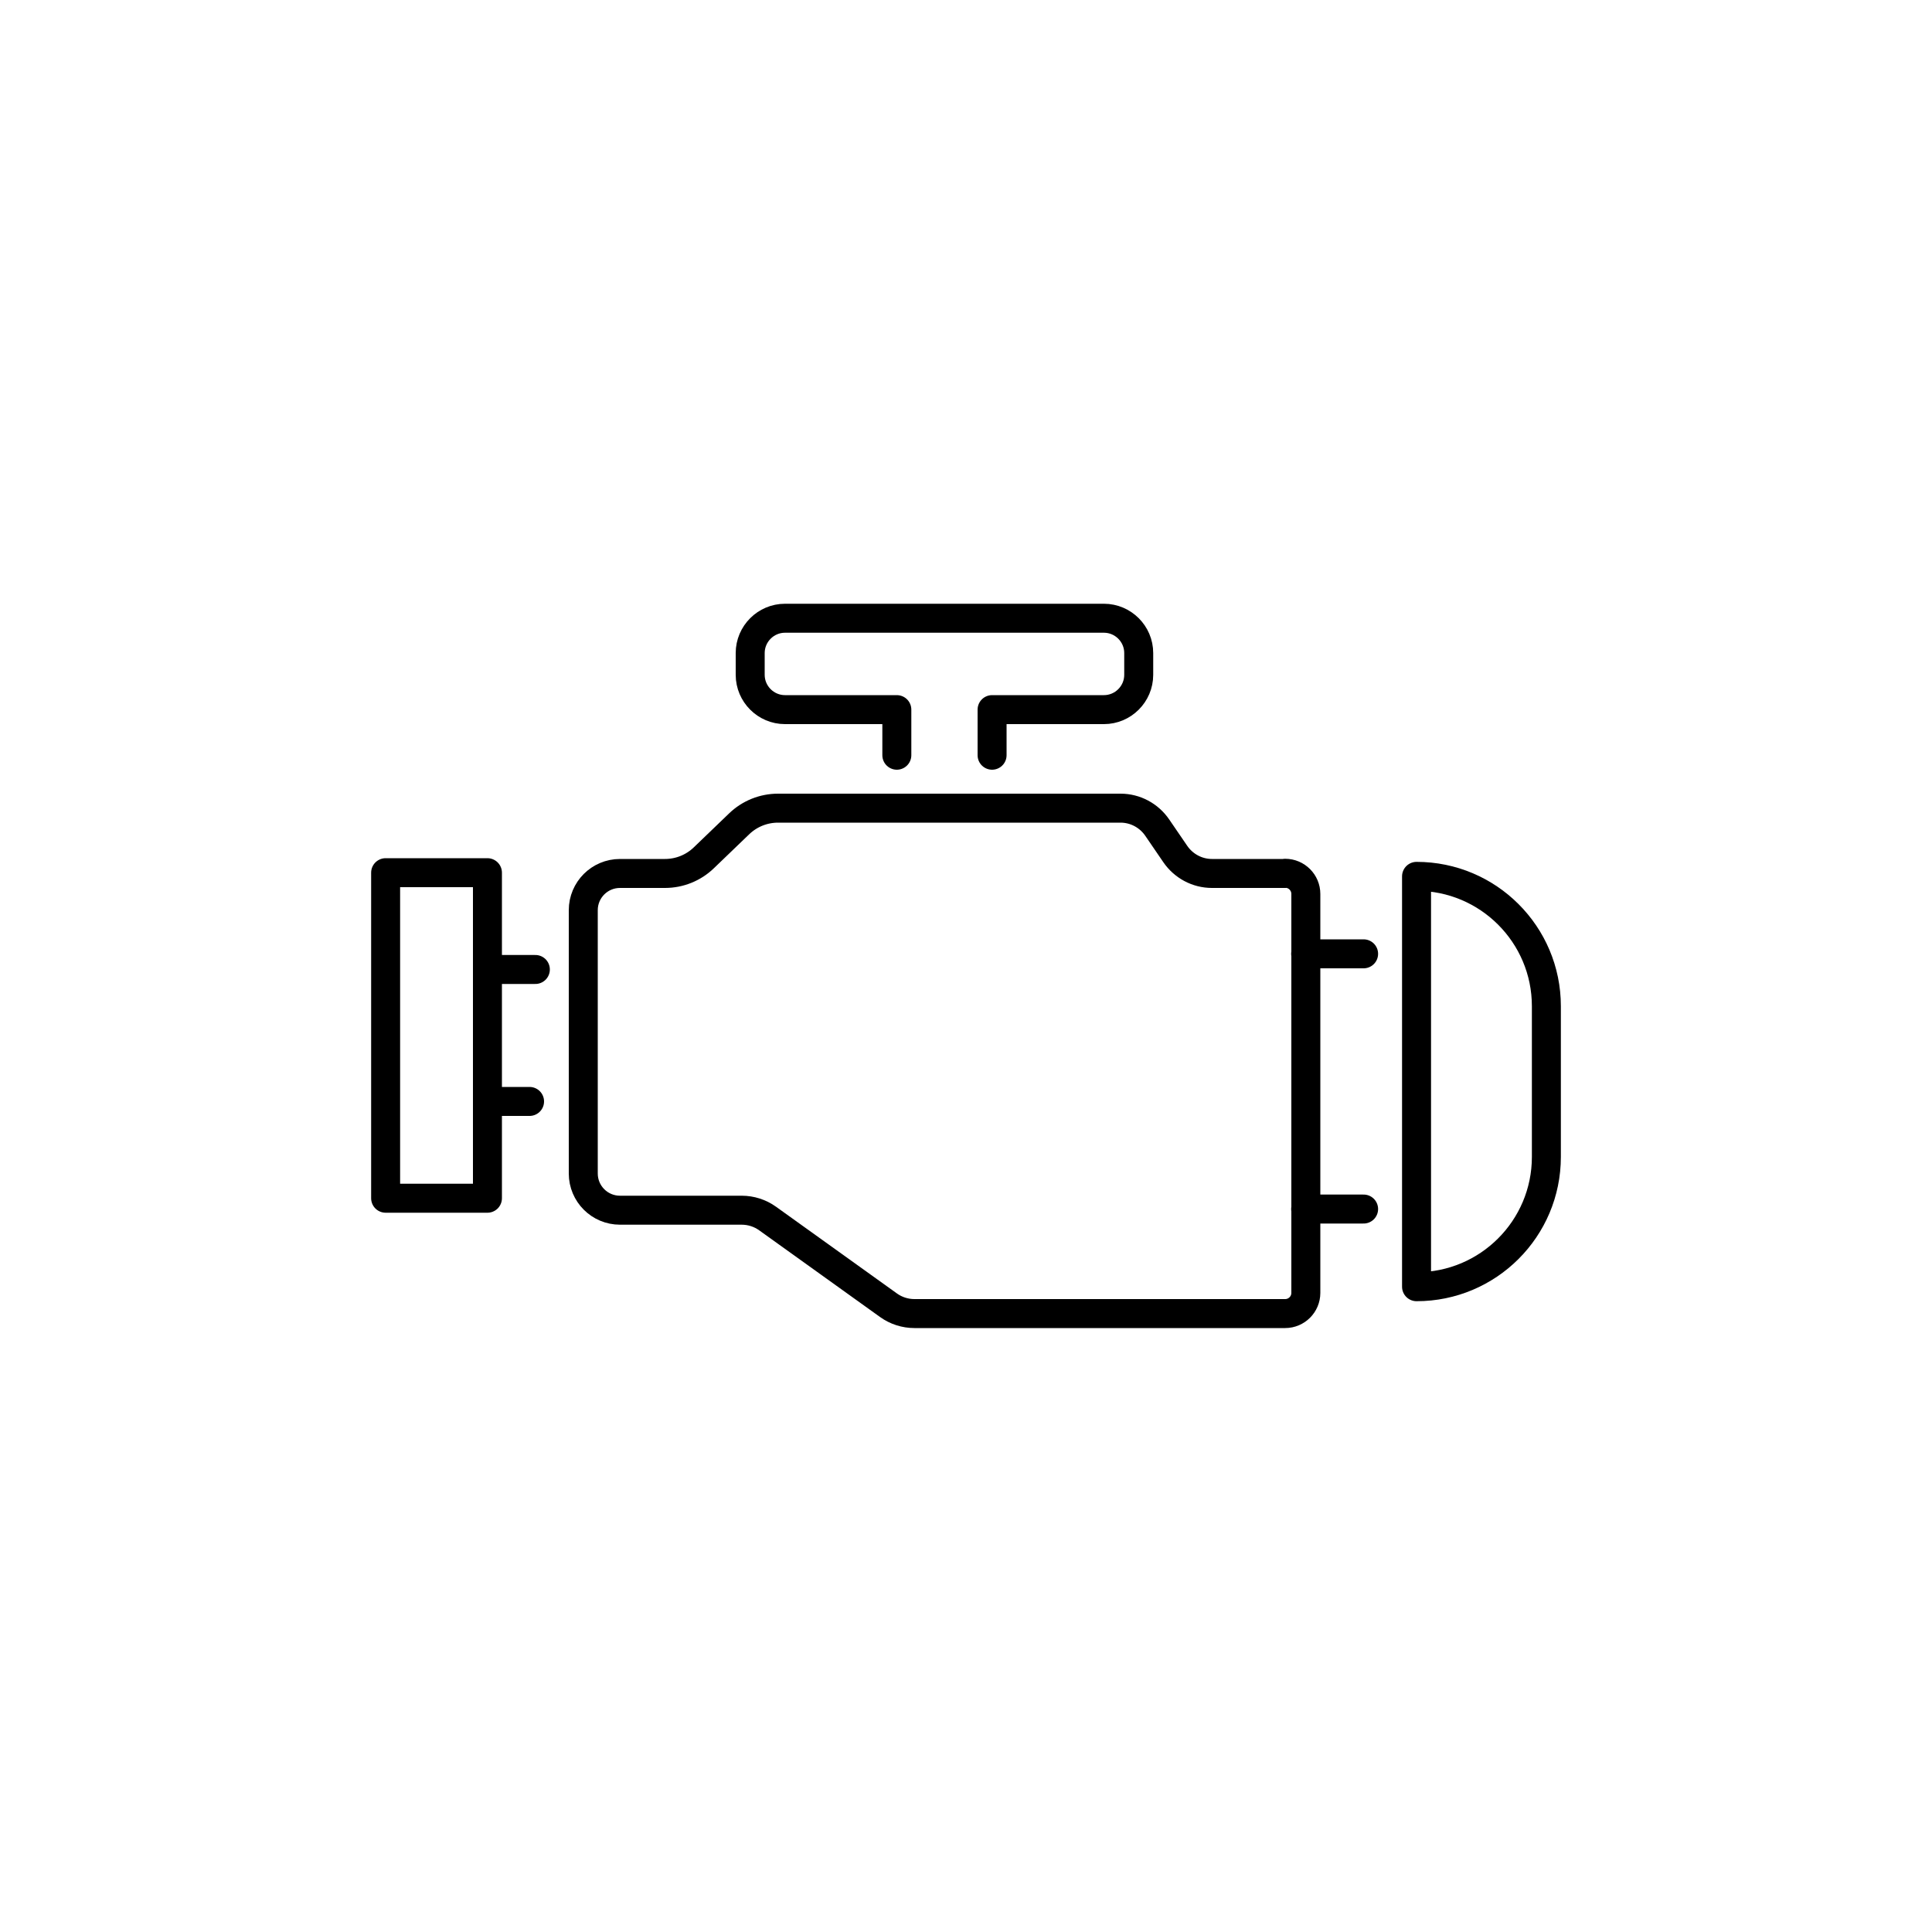<?xml version="1.0" encoding="UTF-8"?>
<svg id="_圖層_1" data-name="圖層_1" xmlns="http://www.w3.org/2000/svg" version="1.1" viewBox="0 0 100 100">
  <!-- Generator: Adobe Illustrator 29.0.0, SVG Export Plug-In . SVG Version: 2.1.0 Build 186)  -->
  <defs>
    <style>
      .st0 {
        fill: none;
        stroke: #000;
        stroke-linecap: round;
        stroke-linejoin: round;
        stroke-width: 1.5px;
      }
    </style>
  </defs>
  <path class="st0" d="M66.52,45.21h-3.79c-.76,0-1.47-.38-1.9-1.01l-.93-1.36c-.43-.63-1.14-1.01-1.9-1.01h-17.73c-.75,0-1.47.29-2.01.81l-1.83,1.76c-.54.52-1.26.81-2.01.81h-2.33c-1.05,0-1.9.85-1.9,1.9v13.63c0,1.05.85,1.9,1.9,1.9h6.3c.48,0,.95.15,1.34.43l6.26,4.49c.39.28.86.43,1.34.43h19.19c.59,0,1.07-.48,1.07-1.07v-20.65c0-.59-.48-1.07-1.07-1.07Z"/>
  <line class="st0" x1="67.58" y1="49.37" x2="70.58" y2="49.37"/>
  <line class="st0" x1="70.58" y1="62.58" x2="67.58" y2="62.58"/>
  <path class="st0" d="M73.32,45.36h0c3.71,0,6.72,3.01,6.72,6.72v7.8c0,3.71-3.01,6.72-6.72,6.72h0v-21.24h0Z"/>
  <line class="st0" x1="25.23" y1="50.18" x2="27.71" y2="50.18"/>
  <line class="st0" x1="27.41" y1="57.01" x2="25.23" y2="57.01"/>
  <polyline class="st0" points="25.23 57.01 25.23 62.02 19.96 62.02 19.96 45.17 25.23 45.17 25.23 57.01"/>
  <path class="st0" d="M51.35,39.09v-2.36h5.79c.99,0,1.8-.81,1.8-1.8v-1.13c0-.99-.81-1.8-1.8-1.8h-16.51c-.99,0-1.8.81-1.8,1.8v1.13c0,.99.81,1.8,1.8,1.8h5.79v2.36"/>
</svg>